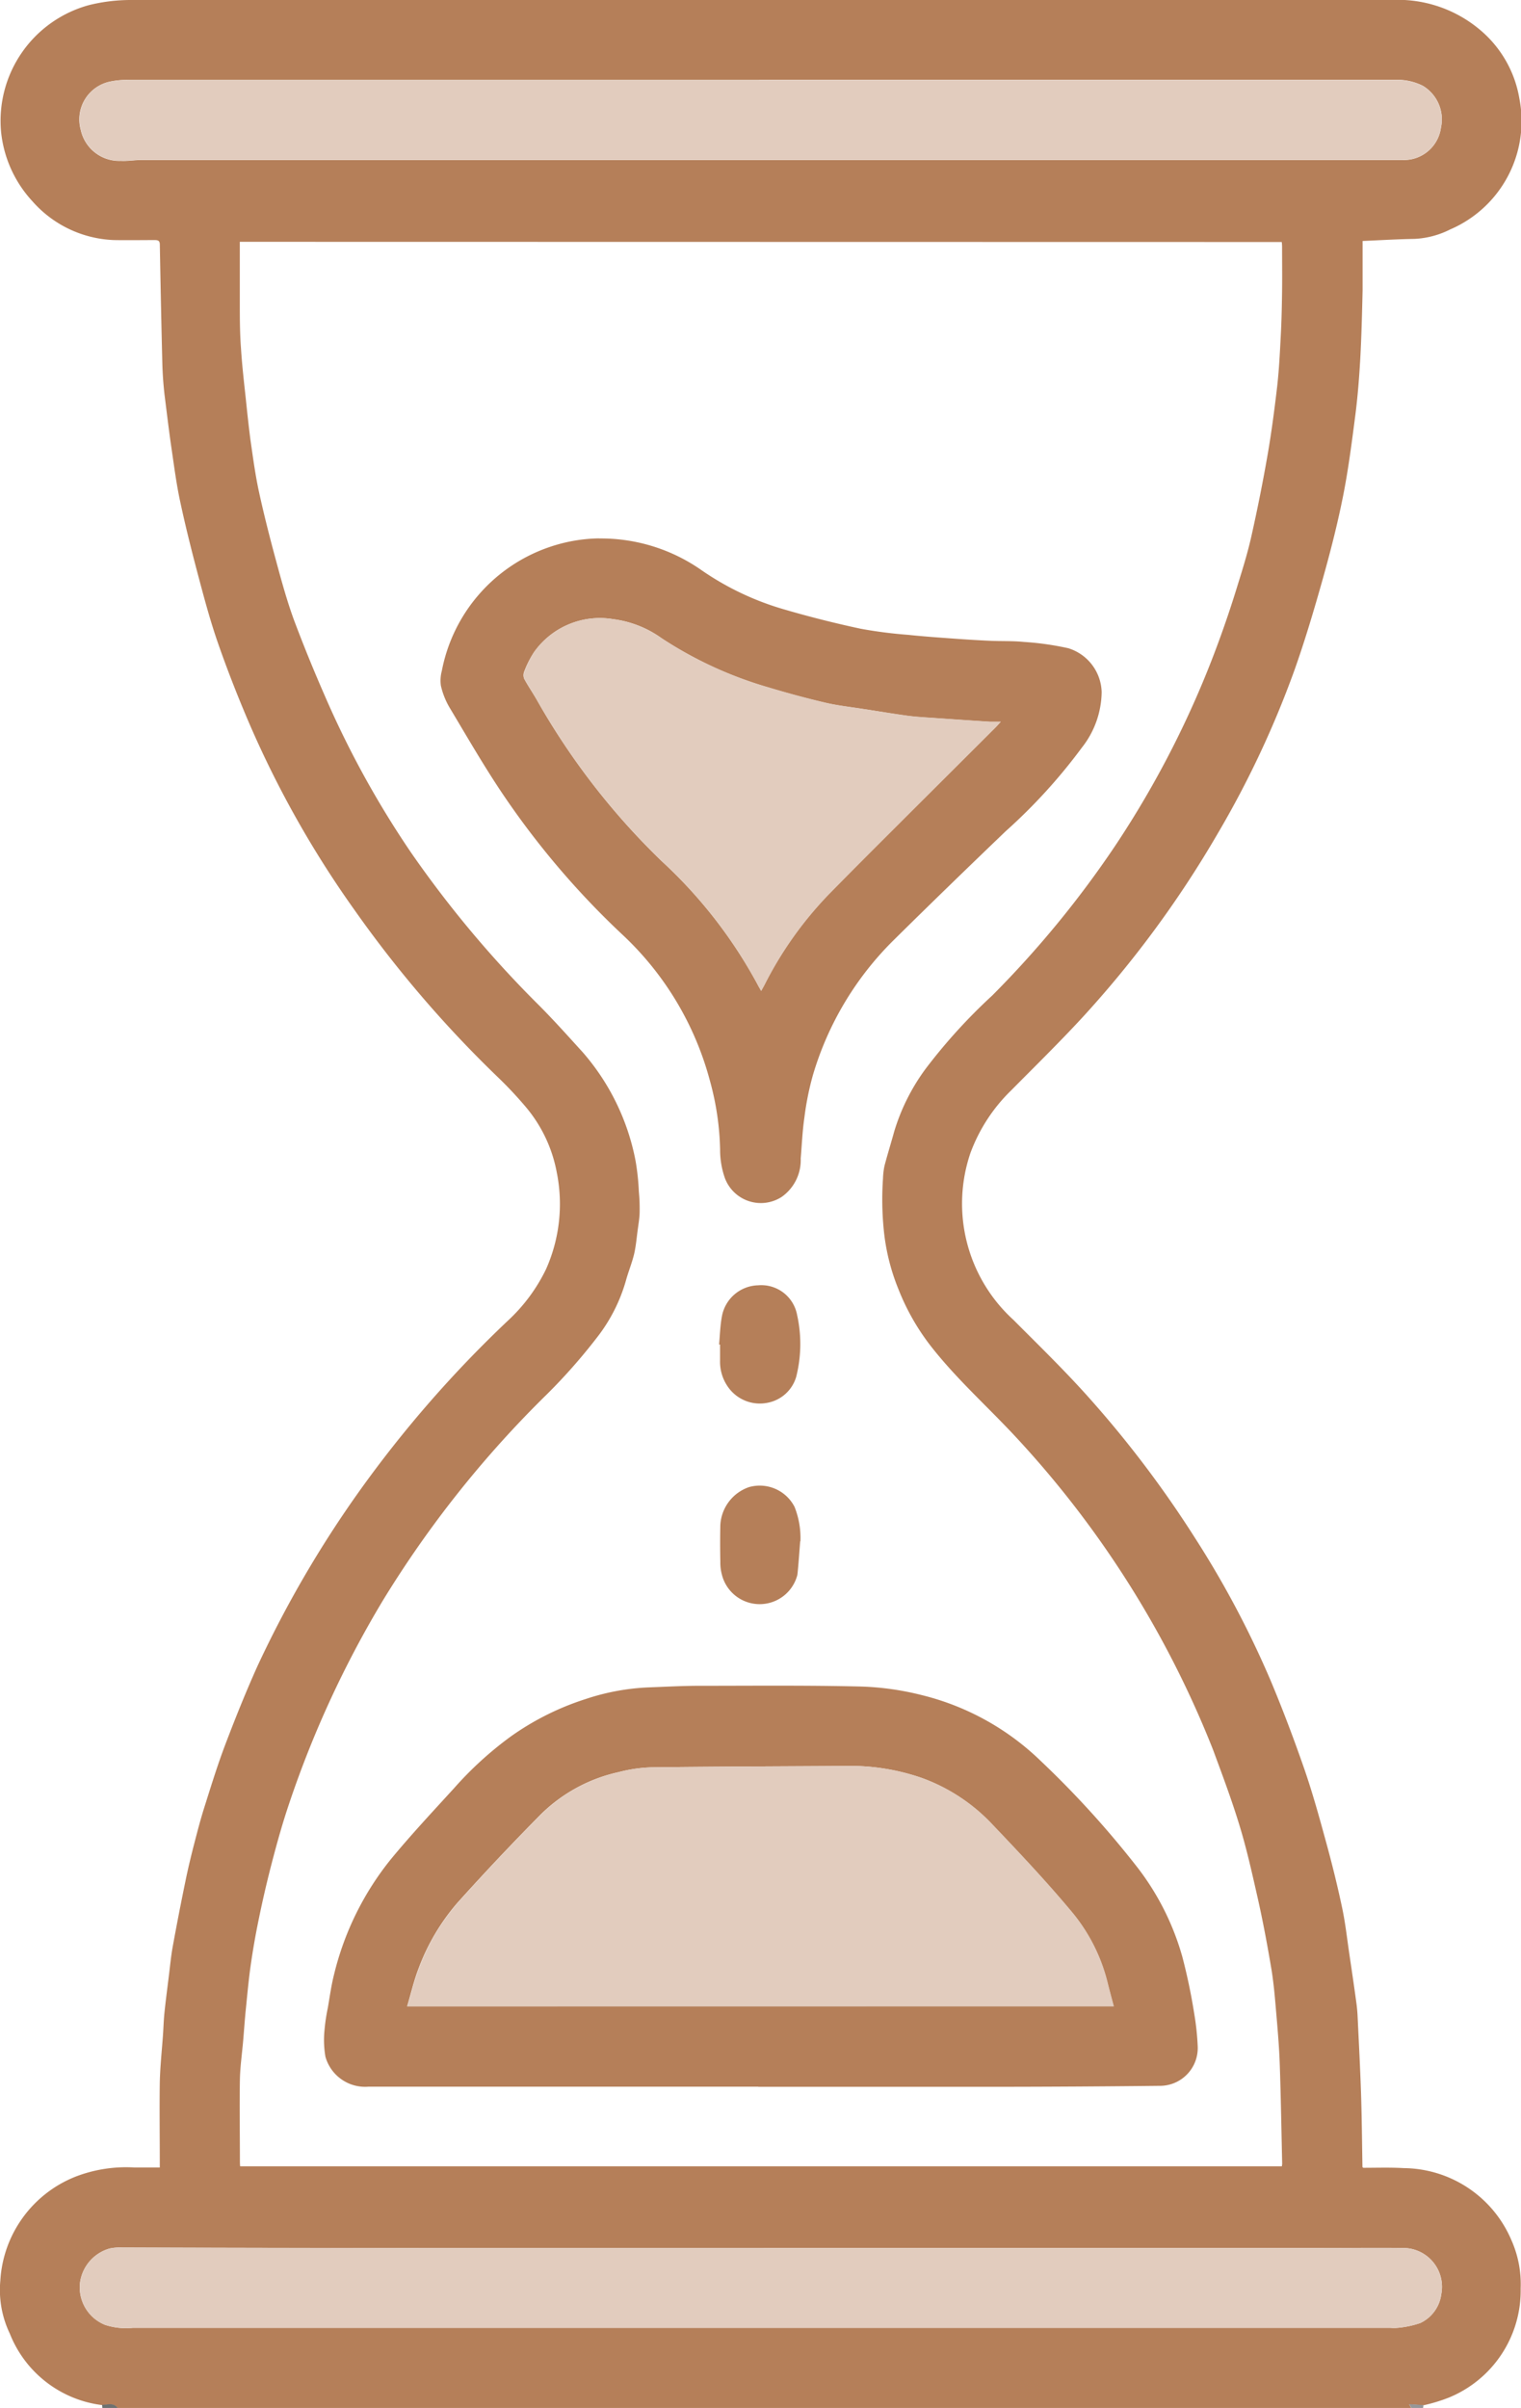 <?xml version="1.0" encoding="utf-8"?>
<svg id="Groupe_412" data-name="Groupe 412" xmlns="http://www.w3.org/2000/svg" xmlns:xlink="http://www.w3.org/1999/xlink" width="32.194" height="50.943" viewBox="0 0 32.194 50.943">
  <defs>
    <clipPath id="clip-path">
      <rect id="Rectangle_145" data-name="Rectangle 145" width="32.194" height="50.943" fill="none"/>
    </clipPath>
  </defs>
  <g id="Groupe_412-2" data-name="Groupe 412" clip-path="url(#clip-path)">
    <path id="Tracé_548" data-name="Tracé 548" d="M28.857,45.862c.285,0,.571-.01.856.007A2.5,2.5,0,0,1,31.994,47.4a2.287,2.287,0,0,1,.193,1.015,2.447,2.447,0,0,1-1.534,2.314,3.575,3.575,0,0,1-.525.158l-.3-.02c.018.033.032.057.046.081H2.49c-.09-.123-.216-.063-.33-.066A2.419,2.419,0,0,1,.207,49.368a2.133,2.133,0,0,1-.2-1.119,2.524,2.524,0,0,1,1.593-2.2,2.973,2.973,0,0,1,1.235-.194h.547V45.73c0-.556-.008-1.111,0-1.667.007-.343.045-.686.069-1.029.01-.152.014-.3.03-.455.027-.262.062-.523.094-.785.025-.2.043-.4.079-.6q.127-.7.272-1.4c.055-.27.12-.538.188-.8s.133-.513.213-.764c.14-.443.277-.889.442-1.323.213-.56.437-1.118.683-1.664a23.282,23.282,0,0,1,2.164-3.71,24.775,24.775,0,0,1,3.142-3.6,3.636,3.636,0,0,0,.8-1.083,3.384,3.384,0,0,0,.225-2.055,2.992,2.992,0,0,0-.655-1.377,8.249,8.249,0,0,0-.586-.625,24.466,24.466,0,0,1-3.037-3.539,21.444,21.444,0,0,1-2.255-4.01c-.23-.54-.445-1.089-.638-1.644-.161-.463-.288-.938-.414-1.412-.139-.523-.271-1.047-.384-1.576-.08-.369-.128-.746-.183-1.12s-.1-.758-.148-1.138c-.025-.219-.041-.44-.047-.66q-.031-1.257-.053-2.515c0-.085-.033-.1-.111-.1-.285,0-.571.005-.857,0A2.417,2.417,0,0,1,.688,4.26,2.543,2.543,0,0,1,.023,2.792,2.537,2.537,0,0,1,1.891.106,3.681,3.681,0,0,1,2.76,0Q16.1,0,29.445,0a2.7,2.7,0,0,1,1.9.647,2.42,2.42,0,0,1,.814,1.434,2.494,2.494,0,0,1-1.464,2.773,1.864,1.864,0,0,1-.754.2c-.363.006-.725.028-1.1.044,0,.024,0,.064,0,.1,0,.315,0,.63,0,.945-.011.481-.023.963-.049,1.444-.022.387-.052.775-.1,1.159-.075.58-.148,1.161-.261,1.733-.119.6-.27,1.19-.435,1.777-.183.649-.376,1.3-.6,1.93a20.576,20.576,0,0,1-1.627,3.458,22.337,22.337,0,0,1-2.883,3.908c-.478.516-.982,1.01-1.477,1.51a3.575,3.575,0,0,0-.869,1.332,3.326,3.326,0,0,0,.911,3.53c.541.543,1.092,1.078,1.6,1.648a22.786,22.786,0,0,1,2.251,2.978A20.275,20.275,0,0,1,26.9,35.567c.258.615.493,1.24.712,1.87.172.5.312,1.007.451,1.515.127.462.243.927.343,1.4.07.326.106.659.155.99s.1.675.146,1.013c.014.1.023.195.028.293.026.546.055,1.091.073,1.638.017.52.021,1.041.03,1.561l.024.02M5.076,5.116c0,.439,0,.857,0,1.275,0,.327,0,.655.025.981.022.35.062.7.1,1.049.031.3.062.591.1.885.052.36.1.723.176,1.078.106.49.23.976.361,1.46.116.429.233.859.385,1.275.2.532.414,1.057.641,1.576a20.1,20.1,0,0,0,1.828,3.33,23.065,23.065,0,0,0,2.716,3.243c.318.319.619.656.923.99a4.89,4.89,0,0,1,1.12,2.293,4.974,4.974,0,0,1,.071.659,3.635,3.635,0,0,1,.017.417c0,.134-.025.268-.042.4-.023.17-.037.342-.076.507-.045.188-.121.369-.172.556a3.512,3.512,0,0,1-.613,1.206,12.068,12.068,0,0,1-1.058,1.2A22.646,22.646,0,0,0,8.1,33.867a21.825,21.825,0,0,0-2.005,4.365c-.127.382-.235.771-.337,1.161s-.2.811-.283,1.219c-.066.318-.122.639-.168.961s-.073.632-.105.948c-.022.216-.036.433-.055.649-.023.273-.063.545-.069.817-.01.572,0,1.144,0,1.716,0,.044,0,.088.006.128H27.131a.346.346,0,0,0,.008-.055c-.016-.7-.027-1.4-.051-2.1-.012-.36-.043-.719-.074-1.079-.026-.307-.051-.617-.1-.921-.087-.519-.183-1.037-.3-1.552s-.227-1.01-.377-1.5c-.164-.54-.363-1.07-.559-1.6a21.084,21.084,0,0,0-4.167-6.612c-.594-.641-1.249-1.222-1.792-1.912a4.854,4.854,0,0,1-.7-1.22,4.468,4.468,0,0,1-.314-1.272,6.484,6.484,0,0,1-.015-1.079,1.487,1.487,0,0,1,.032-.267c.064-.244.14-.486.207-.73a4.338,4.338,0,0,1,.662-1.319A11.772,11.772,0,0,1,21,21.063a21.3,21.3,0,0,0,2.606-3.172,20.45,20.45,0,0,0,2.166-4.256c.156-.42.3-.848.43-1.275.107-.343.213-.687.29-1.037q.192-.857.342-1.721c.082-.476.144-.955.2-1.435.041-.366.058-.735.077-1.1.016-.309.022-.618.026-.927s0-.614,0-.92a.981.981,0,0,0-.007-.1ZM16.069,1.691H2.738a1.7,1.7,0,0,0-.378.029.818.818,0,0,0-.652,1.024.834.834,0,0,0,.847.66c.151.008.3-.02.454-.02l26.661,0A.79.79,0,0,0,30.5,2.7a.827.827,0,0,0-.382-.884,1.206,1.206,0,0,0-.592-.127H16.069M16.16,47.56q-3.628,0-7.256,0-3.155,0-6.31-.012a1.107,1.107,0,0,0-.271.021.872.872,0,0,0-.626.7.854.854,0,0,0,.525.915,1.418,1.418,0,0,0,.591.063q13.307,0,26.612,0a.961.961,0,0,0,.161,0,2.05,2.05,0,0,0,.474-.1.782.782,0,0,0,.446-.607.821.821,0,0,0-.78-.981c-.571-.007-1.142,0-1.714,0H16.16" transform="translate(0 0)" fill="#b57f59"/>
    <path id="Tracé_549" data-name="Tracé 549" d="M2.16,50.877c.114,0,.24-.057.33.066H2.167c0-.022-.005-.044-.007-.066" transform="translate(0 0)" fill="#6e706f"/>
    <path id="Tracé_550" data-name="Tracé 550" d="M29.874,50.943l-.047-.081.3.02c0,.02,0,.041-.007.061Z" transform="translate(0 0)" fill="#969697"/>
    <path id="Tracé_551" data-name="Tracé 551" d="M28.857,45.863l-.024-.02.024.02" transform="translate(0 0)" fill="#a5a4a3"/>
    <path id="Tracé_552" data-name="Tracé 552" d="M16.069,1.692H29.524a1.206,1.206,0,0,1,.592.127A.826.826,0,0,1,30.5,2.7a.79.79,0,0,1-.828.68q-13.33,0-26.661,0c-.151,0-.3.028-.454.02a.833.833,0,0,1-.847-.661A.817.817,0,0,1,2.36,1.722a1.645,1.645,0,0,1,.378-.029H16.069" transform="translate(0 0)" fill="#e2ccbe"/>
    <path id="Tracé_553" data-name="Tracé 553" d="M16.16,47.56H28.012c.572,0,1.143-.007,1.714,0a.821.821,0,0,1,.78.981.782.782,0,0,1-.446.607,2.05,2.05,0,0,1-.474.1.961.961,0,0,1-.161,0q-13.306,0-26.612,0a1.418,1.418,0,0,1-.591-.063.854.854,0,0,1-.525-.915.872.872,0,0,1,.626-.7,1.107,1.107,0,0,1,.271-.021q3.154.006,6.31.012,3.628,0,7.256,0" transform="translate(0 0)" fill="#e2ccbe"/>
    <path id="Tracé_554" data-name="Tracé 554" d="M16.048,44.146q-4.125,0-8.248,0a.873.873,0,0,1-.912-.635,2.083,2.083,0,0,1-.02-.553,3.913,3.913,0,0,1,.071-.48c.041-.237.073-.476.132-.707a6.2,6.2,0,0,1,1.208-2.444c.427-.517.886-1.007,1.336-1.5a7.484,7.484,0,0,1,1.191-1.086,5.748,5.748,0,0,1,1.587-.795,4.834,4.834,0,0,1,1.321-.247c.354-.013.708-.033,1.061-.034,1.147,0,2.3-.012,3.441.015a6.009,6.009,0,0,1,1.3.183,5.5,5.5,0,0,1,2.513,1.392,20.237,20.237,0,0,1,2.052,2.26,5.551,5.551,0,0,1,.945,1.884,12.248,12.248,0,0,1,.251,1.2,5.543,5.543,0,0,1,.074.692.8.8,0,0,1-.81.837q-1.781.02-3.56.021c-1.644,0-3.288,0-4.931,0Zm-7.425-1.7H23.571c-.047-.179-.091-.34-.131-.5a3.728,3.728,0,0,0-.776-1.52c-.532-.634-1.1-1.238-1.671-1.837a3.836,3.836,0,0,0-1.5-.98,4.635,4.635,0,0,0-1.613-.248c-1.365.009-2.73.012-4.1.029a3.1,3.1,0,0,0-.682.1,3.379,3.379,0,0,0-1.64.884q-.909.917-1.773,1.878a4.532,4.532,0,0,0-.824,1.39c-.1.257-.162.53-.244.806" transform="translate(0 0)" fill="#b57f59"/>
    <path id="Tracé_555" data-name="Tracé 555" d="M12.682,11.392a3.706,3.706,0,0,1,2.154.662,5.987,5.987,0,0,0,1.732.83c.544.16,1.1.3,1.651.418a9.6,9.6,0,0,0,1.006.129c.3.032.6.053.9.075.274.02.548.038.822.05.242.012.486,0,.727.025a6.124,6.124,0,0,1,.938.133,1,1,0,0,1,.706.929,1.932,1.932,0,0,1-.42,1.175,11.7,11.7,0,0,1-1.612,1.768c-.8.767-1.593,1.535-2.379,2.312a6.663,6.663,0,0,0-1.7,2.845,6.078,6.078,0,0,0-.181.9c-.042.286-.053.576-.078.864a.951.951,0,0,1-.4.813.812.812,0,0,1-1.206-.4,1.793,1.793,0,0,1-.1-.6,5.873,5.873,0,0,0-.216-1.457,6.528,6.528,0,0,0-1.88-3.116,17.5,17.5,0,0,1-2.456-2.876c-.421-.617-.794-1.267-1.178-1.908a1.631,1.631,0,0,1-.18-.456.788.788,0,0,1,.02-.315,3.454,3.454,0,0,1,2.3-2.626,3.4,3.4,0,0,1,1.029-.176m8.5,3.881c-.1,0-.165,0-.227,0-.363-.023-.727-.048-1.09-.073-.217-.016-.434-.025-.649-.053-.318-.041-.634-.1-.951-.145-.267-.042-.538-.071-.8-.133q-.6-.141-1.191-.32A8.321,8.321,0,0,1,14,13.5a2.239,2.239,0,0,0-1.016-.4,1.707,1.707,0,0,0-1.682.7,2.045,2.045,0,0,0-.206.407.2.2,0,0,0,0,.154c.082.152.181.295.267.446A15.047,15.047,0,0,0,14,18.213a10,10,0,0,1,2.028,2.6c.023.046.05.09.082.147.03-.055.051-.09.07-.127a7.845,7.845,0,0,1,1.345-1.9c.585-.6,1.179-1.187,1.77-1.778l1.786-1.78c.028-.027.053-.056.1-.109" transform="translate(0 0)" fill="#b57f59"/>
    <path id="Tracé_556" data-name="Tracé 556" d="M15.22,28.445c.019-.2.023-.4.061-.6a.8.8,0,0,1,.765-.653.771.771,0,0,1,.826.628,2.831,2.831,0,0,1-.019,1.307.783.783,0,0,1-.606.55.822.822,0,0,1-.838-.335.925.925,0,0,1-.168-.562c0-.112,0-.223,0-.335l-.021,0" transform="translate(0 0)" fill="#b57f59"/>
    <path id="Tracé_557" data-name="Tracé 557" d="M16.937,32.61c-.019.235-.034.472-.059.706a.824.824,0,0,1-1.6-.01.955.955,0,0,1-.031-.262q-.008-.391,0-.782a.9.9,0,0,1,.605-.8.829.829,0,0,1,.966.418,1.776,1.776,0,0,1,.124.726" transform="translate(0 0)" fill="#b57f59"/>
    <path id="Tracé_558" data-name="Tracé 558" d="M8.623,42.448c.082-.276.144-.549.244-.806a4.532,4.532,0,0,1,.824-1.39q.862-.961,1.773-1.878a3.379,3.379,0,0,1,1.64-.884,3.1,3.1,0,0,1,.682-.1c1.365-.017,2.73-.02,4.1-.029a4.635,4.635,0,0,1,1.613.248,3.836,3.836,0,0,1,1.5.98c.571.6,1.139,1.2,1.671,1.837a3.728,3.728,0,0,1,.776,1.52c.04.162.084.323.131.5Z" transform="translate(0 0)" fill="#e2ccbe"/>
    <path id="Tracé_559" data-name="Tracé 559" d="M21.183,15.273c-.05.053-.075.082-.1.109l-1.786,1.78c-.591.591-1.185,1.18-1.77,1.778a7.845,7.845,0,0,0-1.345,1.9c-.019.037-.04.072-.07.127-.032-.057-.059-.1-.082-.147A10,10,0,0,0,14,18.213a15.047,15.047,0,0,1-2.634-3.4c-.086-.151-.185-.294-.267-.446a.2.2,0,0,1,0-.154A2.045,2.045,0,0,1,11.3,13.8a1.707,1.707,0,0,1,1.682-.7A2.239,2.239,0,0,1,14,13.5a8.321,8.321,0,0,0,2.275,1.044q.591.178,1.191.32c.263.062.534.091.8.133.317.05.633.1.951.145.215.028.432.037.649.053.363.025.727.05,1.09.073.062,0,.124,0,.227,0" transform="translate(0 0)" fill="#e2ccbe"/>
  </g>
</svg>
